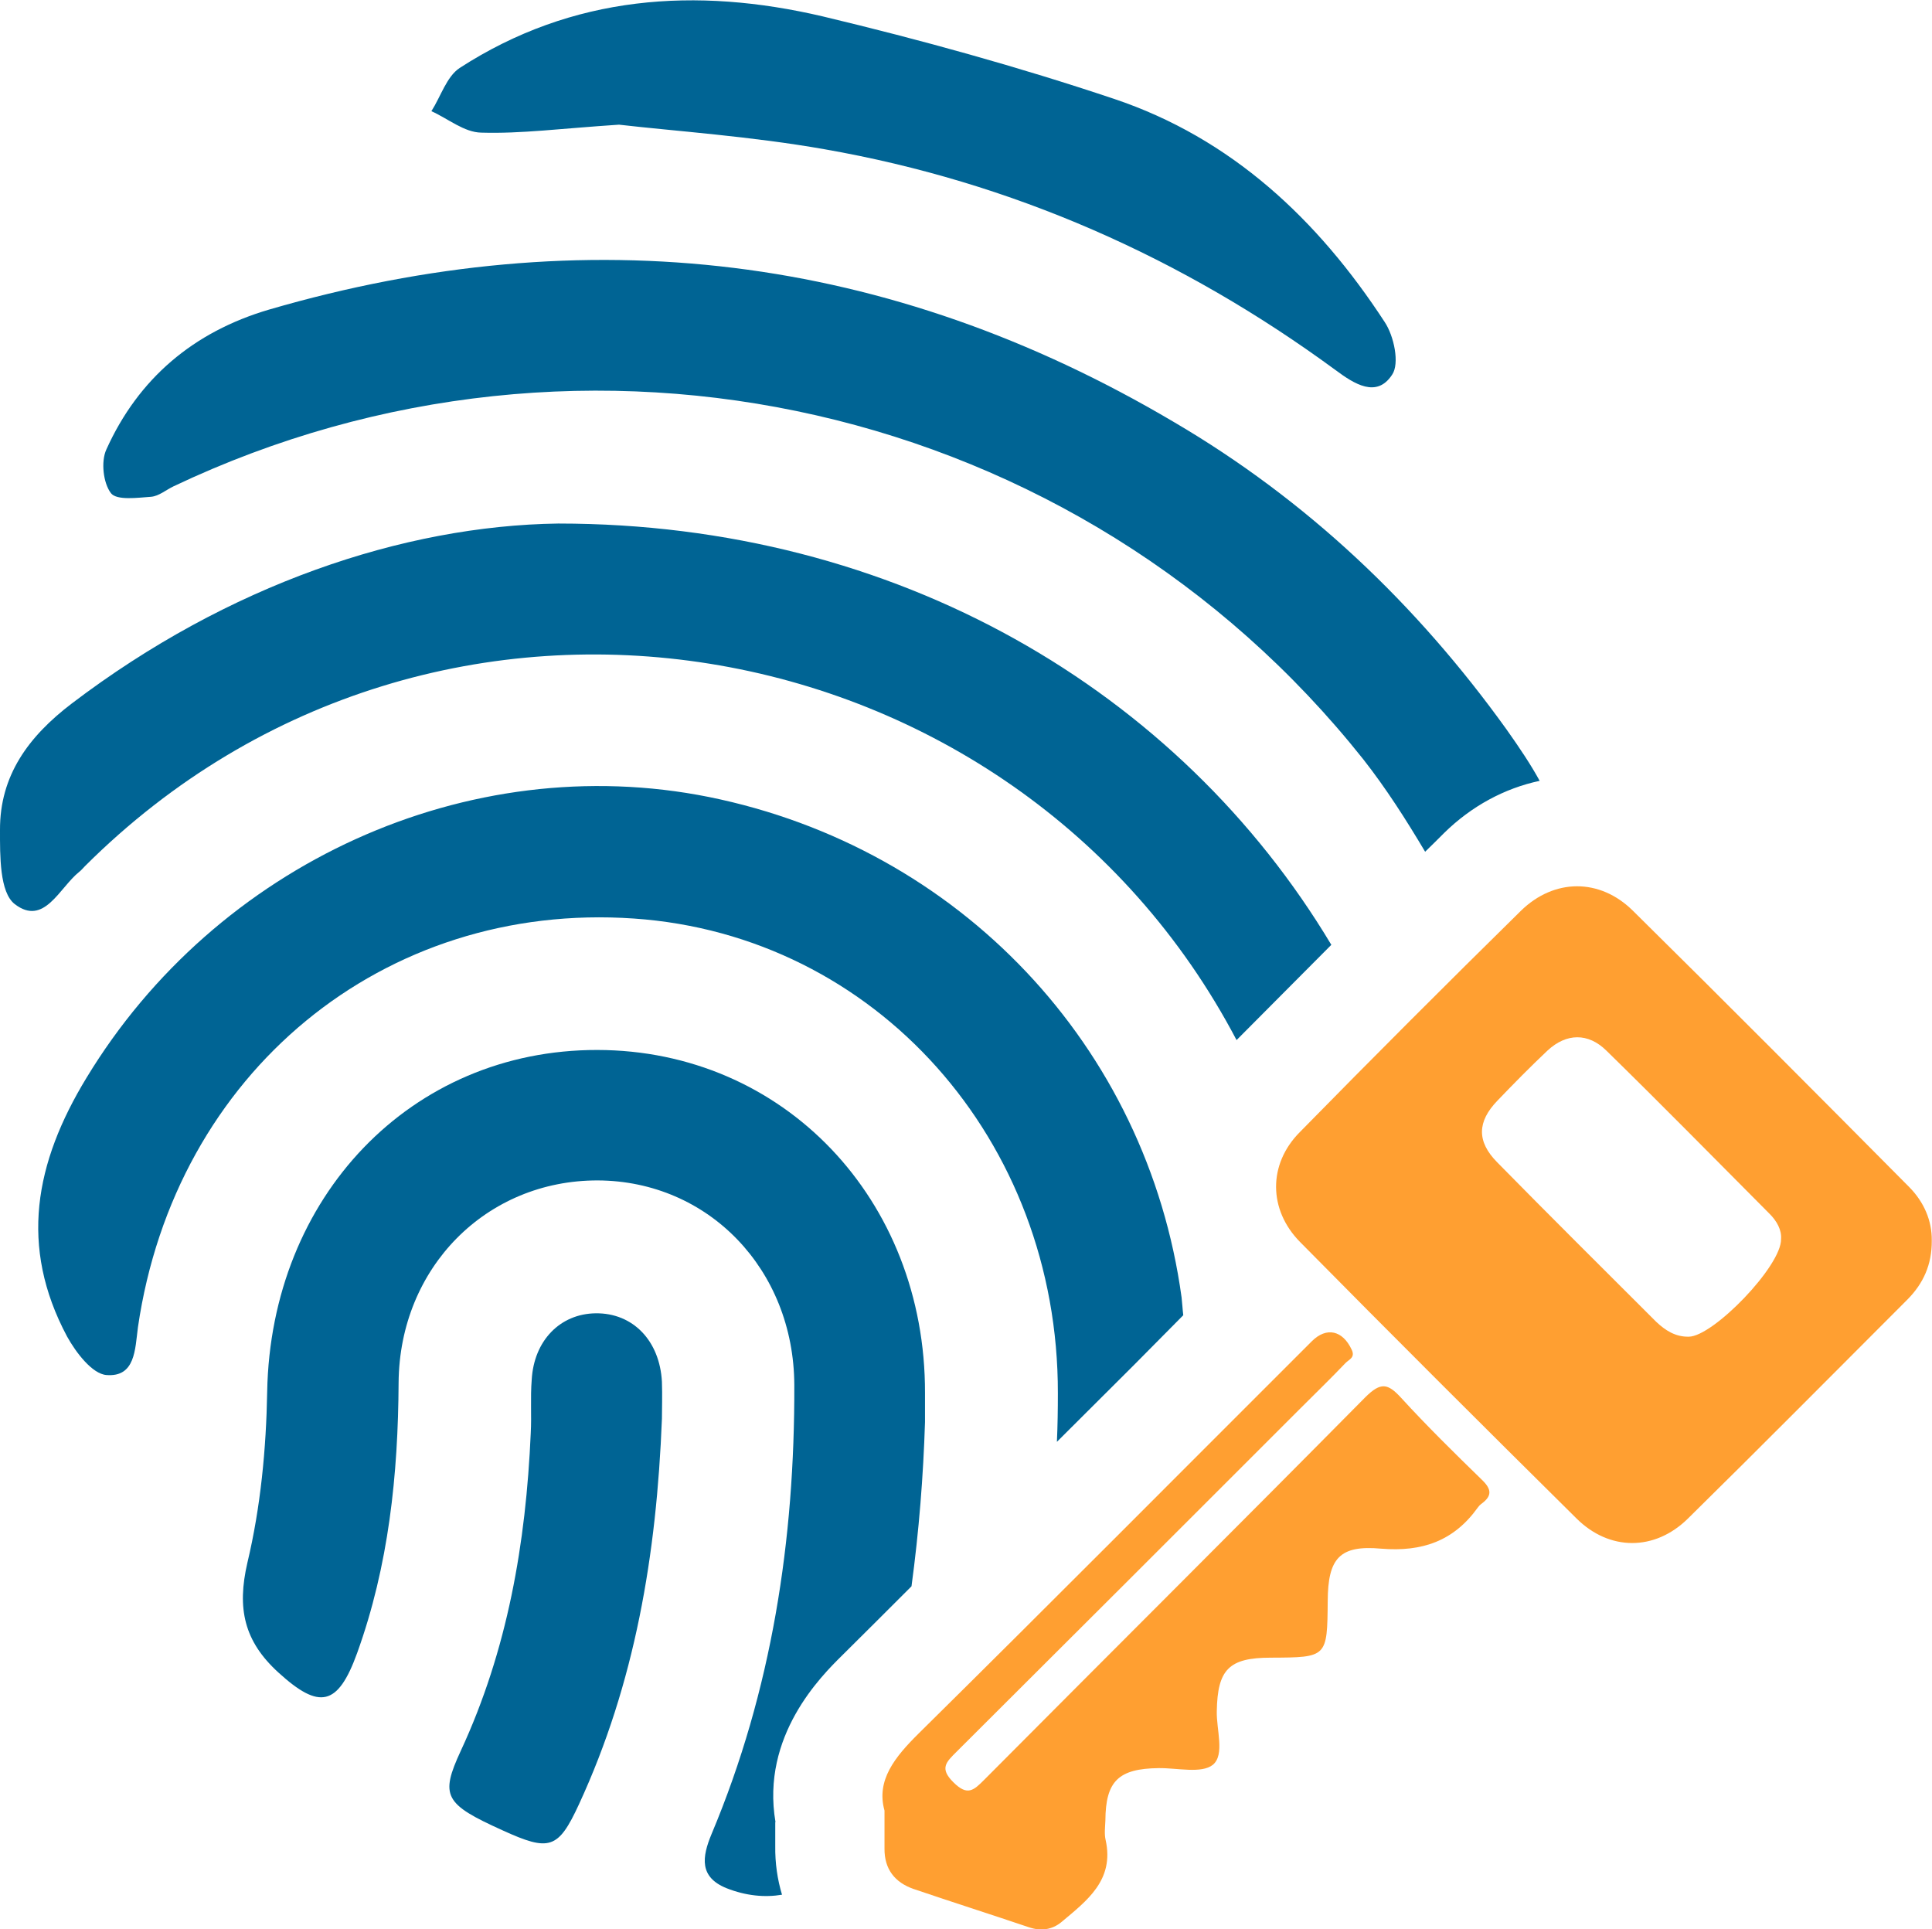 <svg id="Layer_1" xmlns="http://www.w3.org/2000/svg" width="80.12" height="80" viewBox="0 0 80.12 80"><style>.st0{fill:#006494}.st1{fill:#ff9f31}</style><path class="st0" d="M55.21 39.18c-6.3-10.53-18.01-17.47-32.06-17.47-6.43.09-13.7 2.54-20.17 7.46-1.8 1.37-2.99 2.99-2.98 5.25 0 1.06-.02 2.58.61 3.07 1.22.94 1.85-.68 2.68-1.34.09-.07.16-.16.24-.24 14.58-14.53 38.58-10.24 47.75 7.22 1.29-1.29 2.59-2.61 3.93-3.95z"/><path class="st0" d="M49.07 54.54c-.03-.24-.04-.49-.07-.74-1.43-10.43-9.22-18.65-19.6-20.75-10.01-2.01-20.44 2.78-25.81 11.64-2.15 3.53-2.8 7-.81 10.73.37.67 1.05 1.56 1.64 1.6 1.19.09 1.18-1.06 1.3-1.98C7.26 44.48 15.9 37.37 26.29 38.09c10.02.69 17.6 9.18 17.58 19.69 0 .67-.01 1.34-.04 2.01 1.06-1.06 2.12-2.11 3.18-3.17l2.06-2.08zM63.85 32.38c-.36-.66-.82-1.35-1.38-2.14-3.73-5.19-8.28-9.51-13.79-12.74-11.82-6.99-24.35-8.5-37.53-4.66-3.12.92-5.41 2.85-6.74 5.8-.23.5-.13 1.39.19 1.81.24.31 1.1.19 1.67.15.32-.03.61-.28.92-.43 17.08-8.12 37.56-3.51 49.34 11.31.95 1.21 1.78 2.51 2.57 3.84.27-.26.53-.52.79-.78 1.13-1.11 2.5-1.85 3.96-2.16z"/><path class="st0" d="M32.16 75.56c-.61-3.58 1.9-6.06 2.76-6.91.96-.95 1.92-1.91 2.88-2.87.31-2.29.49-4.57.56-6.81v-1.2c.02-8.05-5.88-14.22-13.59-14.23-7.73-.01-13.54 6.09-13.69 14.17-.04 2.36-.27 4.78-.82 7.09-.44 1.9-.14 3.26 1.29 4.56 1.69 1.54 2.46 1.4 3.26-.81 1.31-3.63 1.7-7.39 1.72-11.22.04-4.77 3.64-8.39 8.26-8.38 4.59.02 8.13 3.69 8.15 8.48.02 6.42-.93 12.67-3.43 18.62-.4.96-.52 1.79.62 2.25.81.32 1.59.39 2.3.27-.19-.63-.29-1.31-.28-2.02v-.99zM25.67 5.17c2.34.27 5.47.48 8.53 1.02 7.76 1.36 14.83 4.49 21.19 9.16.77.57 1.7 1.17 2.34.19.32-.46.08-1.61-.31-2.19C54.65 9.1 51.06 5.73 46.2 4.1 42.23 2.77 38.18 1.65 34.12.68 28.87-.55 23.74-.21 19.06 2.82c-.54.36-.78 1.18-1.17 1.79.69.31 1.36.88 2.07.89 1.65.05 3.28-.17 5.71-.33z"/><path class="st0" d="M24.7 54.46c-1.47.02-2.56 1.13-2.65 2.76-.06.74 0 1.47-.04 2.21-.2 4.56-.96 8.99-2.9 13.17-.87 1.88-.68 2.21 1.73 3.3 1.95.89 2.31.78 3.17-1.08 2.32-5.02 3.22-10.34 3.44-15.99 0-.4.02-.97 0-1.53-.09-1.7-1.2-2.86-2.75-2.84z"/><path class="st1" d="M67.71 37.76c-1.37-1.35-3.26-1.34-4.64.01-3.08 3.03-6.14 6.09-9.17 9.18-1.32 1.33-1.3 3.22.01 4.55 3.8 3.85 7.63 7.67 11.47 11.47 1.36 1.35 3.24 1.36 4.62 0 3.06-3.01 6.08-6.06 9.11-9.09.64-.65 1.01-1.43 1-2.44.01-.82-.32-1.59-.93-2.21-3.81-3.84-7.62-7.67-11.47-11.47zm2.32 17.67c-.55.01-.97-.26-1.35-.62-2.2-2.2-4.4-4.38-6.59-6.61-.86-.87-.83-1.69.01-2.56.68-.71 1.37-1.41 2.08-2.08.78-.72 1.68-.74 2.44.01 2.27 2.22 4.49 4.48 6.74 6.74.33.32.53.7.5 1.07.03 1.11-2.82 4.05-3.83 4.05zM58.1 57.96c-.55-.6-.84-.65-1.47-.03-5.25 5.31-10.55 10.58-15.82 15.88-.43.43-.69.68-1.27.1-.59-.58-.3-.84.12-1.26 4.77-4.75 9.52-9.5 14.28-14.26.62-.62 1.25-1.23 1.86-1.87.13-.14.42-.22.25-.56-.37-.79-1.04-.95-1.65-.34-5.43 5.42-10.84 10.87-16.3 16.26-1 .99-1.77 1.95-1.42 3.2v1.57c-.01.86.43 1.41 1.2 1.68 1.59.54 3.19 1.05 4.79 1.59.5.17.96.1 1.34-.21 1.06-.89 2.21-1.74 1.84-3.41-.06-.25-.02-.54-.01-.81.01-1.63.54-2.15 2.21-2.17.77-.01 1.78.24 2.25-.14.5-.42.14-1.46.16-2.22.03-1.73.5-2.22 2.24-2.22 2.34-.01 2.34-.01 2.36-2.35.01-1.76.48-2.33 2.22-2.17 1.7.14 3.01-.32 4-1.7.04-.06.09-.11.14-.15.46-.33.45-.61.03-1.01-1.14-1.11-2.27-2.22-3.35-3.4z"/></svg>